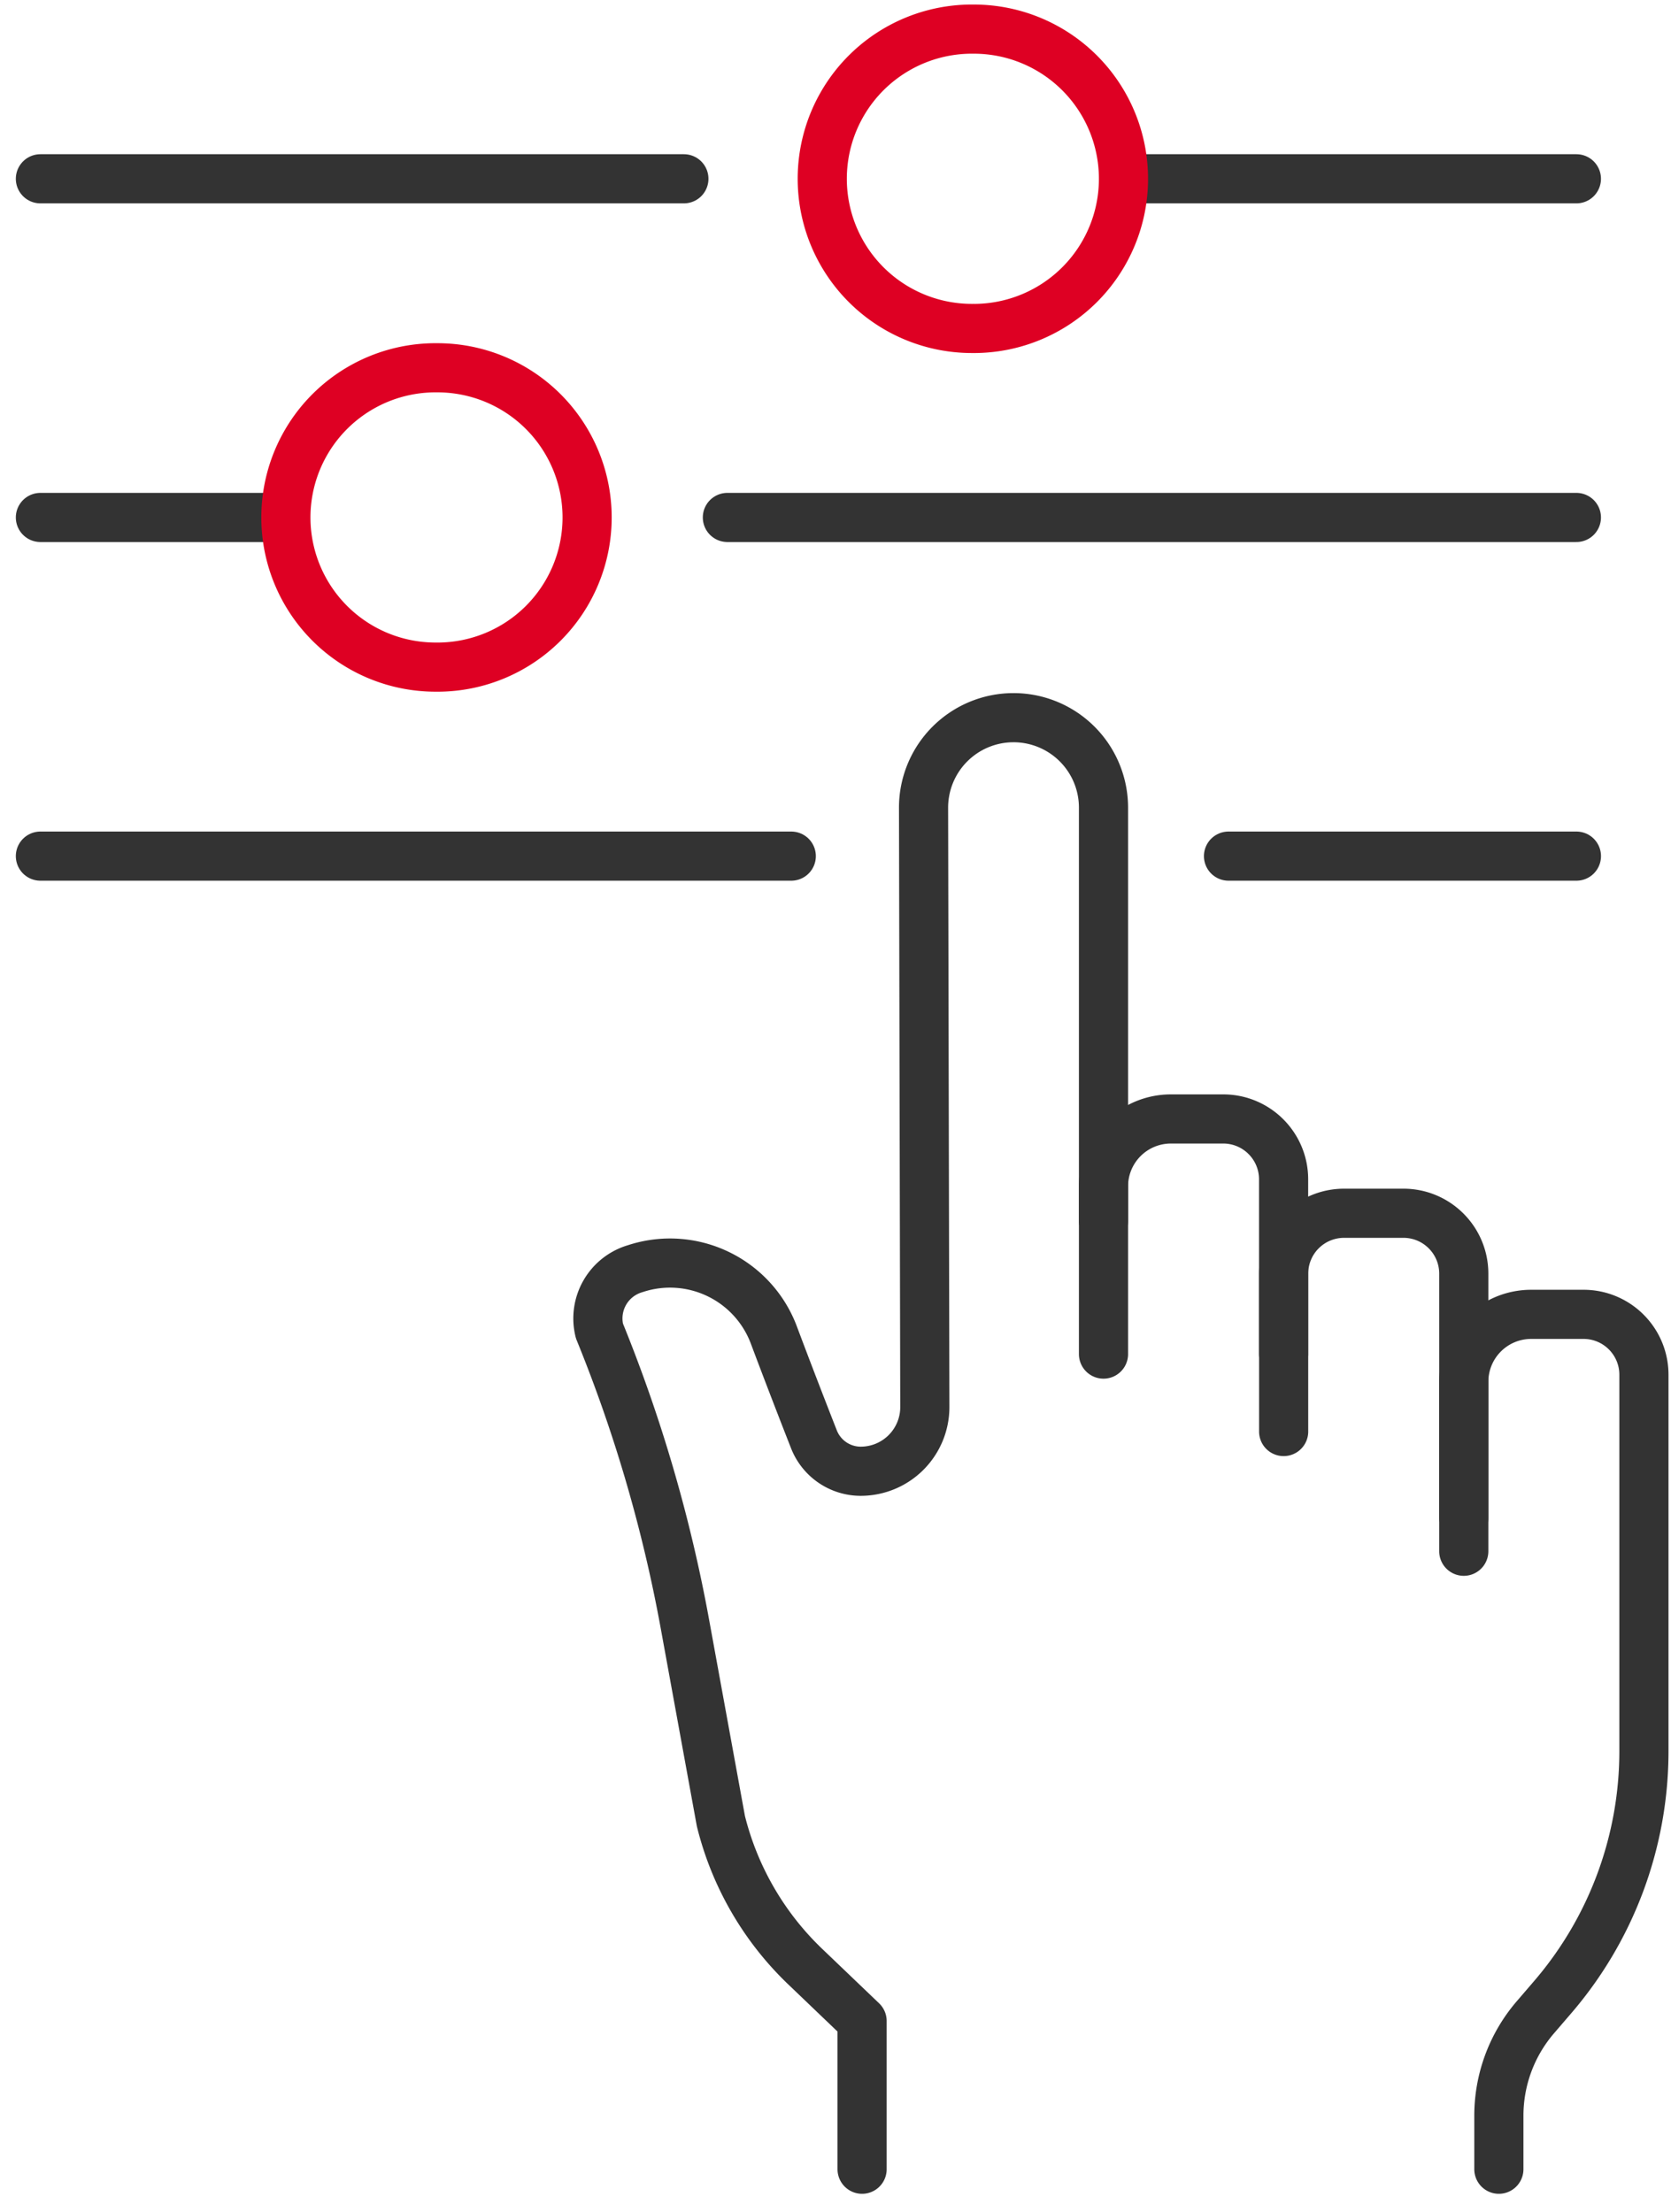 <svg xmlns="http://www.w3.org/2000/svg" width="68" height="90" viewBox="0 0 68 90"><g><g><g><g><path fill="none" stroke="#333" stroke-linecap="round" stroke-linejoin="round" stroke-miterlimit="20" stroke-width="2" d="M52.235 55.097v0-7.11c0-1.357-1.1-2.457-2.457-2.457h-2.13a2.742 2.742 0 0 0-2.742 2.742v6.825"/></g><g><path fill="none" stroke="#333" stroke-linecap="round" stroke-linejoin="round" stroke-miterlimit="20" stroke-width="2" d="M59.567 63.119v0-11.295c0-1.357-1.1-2.458-2.458-2.457h-2.415a2.457 2.457 0 0 0-2.457 2.457v6.424"/></g><g><path fill="none" stroke="#333" stroke-linecap="round" stroke-linejoin="round" stroke-miterlimit="20" stroke-width="2" d="M44.906 49.672v0-16.81a3.661 3.661 0 0 0-3.662-3.66v0a3.661 3.661 0 0 0-3.661 3.668l.052 24.38a2.61 2.61 0 0 1-2.59 2.614v0a2.047 2.047 0 0 1-1.923-1.3c-.43-1.095-1.06-2.72-1.631-4.244a4.512 4.512 0 0 0-5.621-2.705l-.08.025a2.109 2.109 0 0 0-1.397 2.514v0A60.205 60.205 0 0 1 27.87 66.07l1.466 8.029a12.286 12.286 0 0 0 3.431 5.921l2.315 2.215v6.029"/></g><g><path fill="none" stroke="#333" stroke-linecap="round" stroke-linejoin="round" stroke-miterlimit="20" stroke-width="2" d="M59.568 61.748v0-5.525a2.742 2.742 0 0 1 2.742-2.743h2.13c1.358 0 2.458 1.1 2.458 2.458V71.25c0 3.675-1.318 7.228-3.714 10.014l-.703.818a6.142 6.142 0 0 0-1.486 4.005v2.177"/></g></g><g><path fill="none" stroke="#333" stroke-linecap="round" stroke-linejoin="round" stroke-miterlimit="20" stroke-width="2" d="M1.644 21.055h9.617"/></g><g><path fill="none" stroke="#333" stroke-linecap="round" stroke-linejoin="round" stroke-miterlimit="20" stroke-width="2" d="M29.6 21.055h34.55"/></g><g><path fill="none" stroke="#333" stroke-linecap="round" stroke-linejoin="round" stroke-miterlimit="20" stroke-width="2" d="M1.644 34.835H32.2"/></g><g><path fill="none" stroke="#333" stroke-linecap="round" stroke-linejoin="round" stroke-miterlimit="20" stroke-width="2" d="M49.993 34.835h14.158"/></g><g><path fill="none" stroke="#333" stroke-linecap="round" stroke-linejoin="round" stroke-miterlimit="20" stroke-width="2" d="M1.644 7.275H27.83"/></g><g><path fill="none" stroke="#333" stroke-linecap="round" stroke-linejoin="round" stroke-miterlimit="20" stroke-width="2" d="M46.17 7.275h17.98"/></g><g><path fill="none" stroke="#de0023" stroke-linecap="round" stroke-linejoin="round" stroke-miterlimit="20" stroke-width="2" d="M17.802 27.144a6.09 6.09 0 1 1 0-12.179 6.09 6.09 0 0 1 0 12.18z"/></g><g><path fill="none" stroke="#de0023" stroke-linecap="round" stroke-linejoin="round" stroke-miterlimit="20" stroke-width="2" d="M39.629 13.364a6.09 6.09 0 1 1 0-12.179 6.09 6.09 0 0 1 0 12.18z"/></g></g></g></svg>